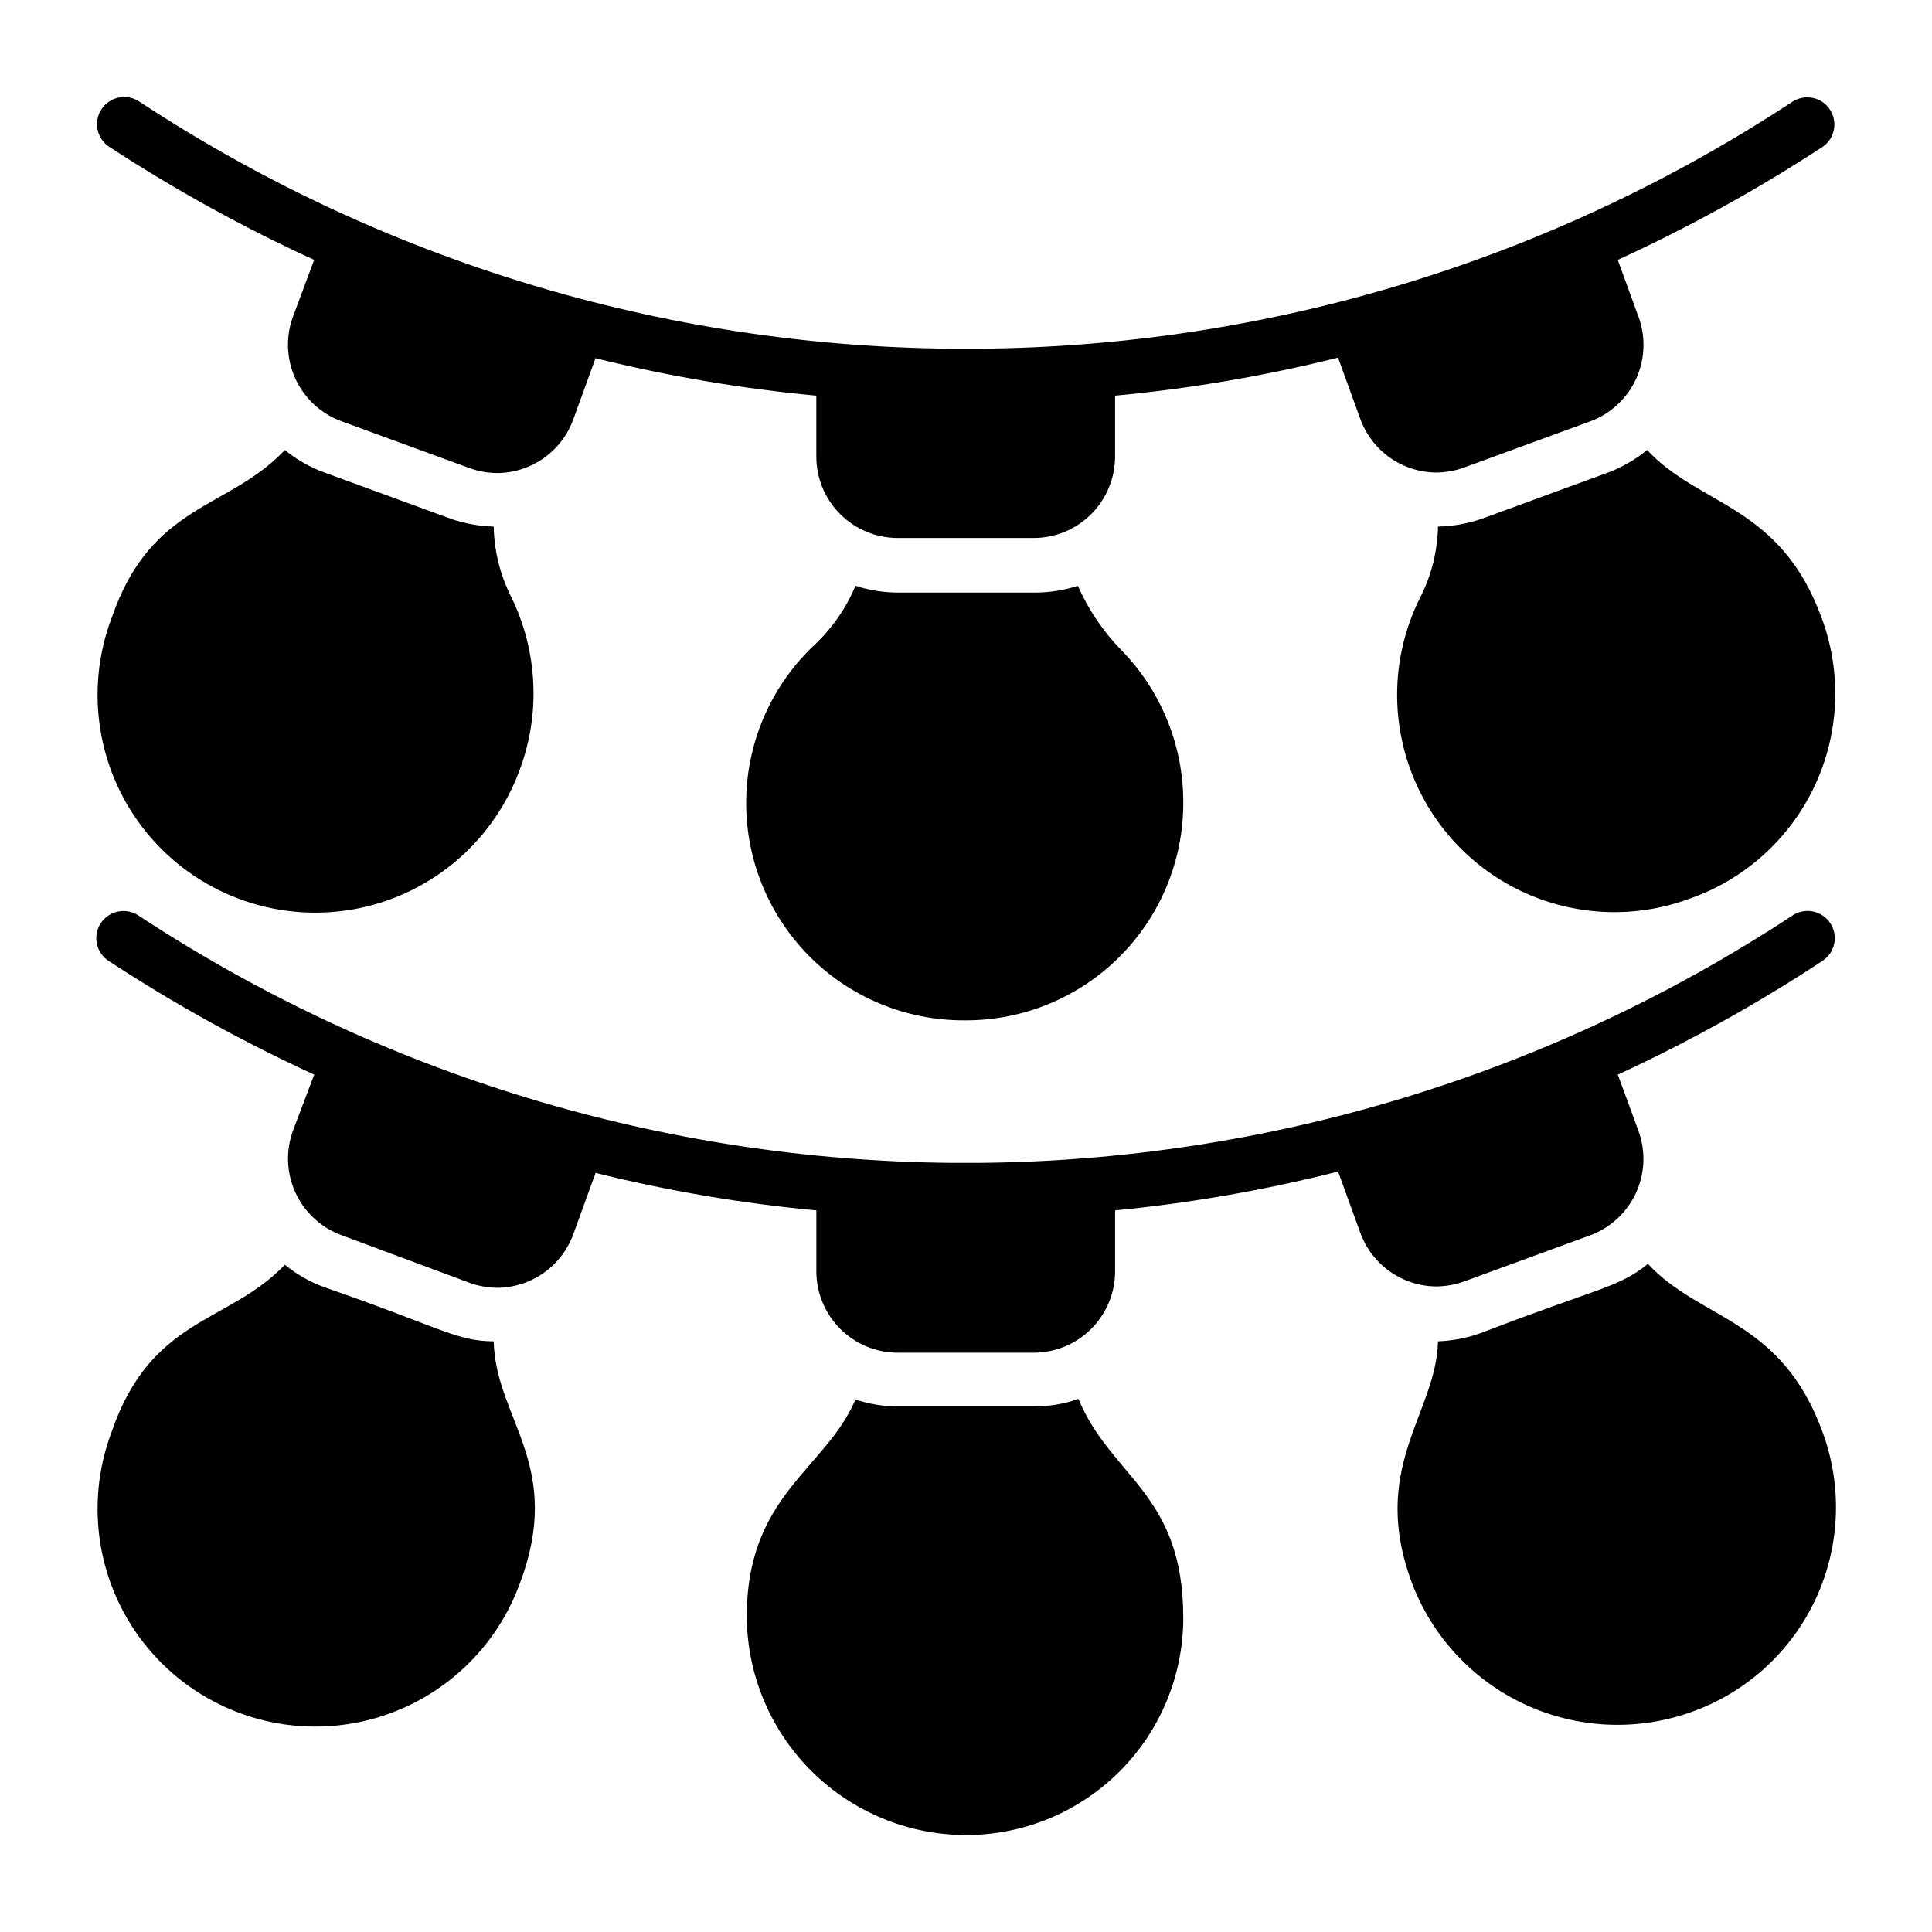 <?xml version="1.0" encoding="UTF-8"?>
<!-- Uploaded to: SVG Repo, www.svgrepo.com, Generator: SVG Repo Mixer Tools -->
<svg fill="#000000" width="800px" height="800px" version="1.1" viewBox="144 144 512 512" xmlns="http://www.w3.org/2000/svg">
 <g>
  <path d="m170.91 172.93c1.055-1.598 2.703-2.711 4.582-3.09 1.879-0.379 3.828 0.008 5.422 1.074 64.023 42.121 138.85 64.863 215.48 65.496h7.199c76.637-0.633 151.46-23.375 215.48-65.496 3.316-2.106 7.711-1.164 9.871 2.117 2.16 3.277 1.293 7.688-1.953 9.902-17.316 11.316-35.457 21.324-54.266 29.941l5.398 14.828v-0.004c2.051 5.371 1.875 11.34-0.488 16.582-2.367 5.242-6.723 9.328-12.109 11.344l-33.609 12.309c-2.312 0.824-4.746 1.262-7.199 1.293-4.453-0.012-8.797-1.402-12.43-3.977-3.633-2.578-6.383-6.215-7.867-10.418l-5.828-16.051v0.004c-19.414 4.844-39.168 8.215-59.09 10.074v16.121c0 5.727-2.273 11.219-6.324 15.27-4.051 4.047-9.543 6.324-15.27 6.324h-35.988 0.004c-5.727 0-11.219-2.277-15.27-6.324-4.047-4.051-6.324-9.543-6.324-15.27v-16.121c-19.723-1.84-39.285-5.16-58.512-9.934l-5.828 16.051h-0.004c-1.484 4.199-4.231 7.84-7.863 10.414-3.637 2.578-7.977 3.969-12.43 3.981-2.457-0.027-4.891-0.465-7.199-1.293l-34.043-12.453c-5.371-1.977-9.738-6.008-12.141-11.203-2.402-5.195-2.644-11.133-0.672-16.508l5.617-15.039c-18.812-8.617-36.953-18.625-54.27-29.941-1.609-1.047-2.734-2.691-3.129-4.57-0.391-1.875-0.016-3.832 1.043-5.434z"/>
  <path d="m629.02 388.62c1.066 1.594 1.449 3.547 1.074 5.422-0.379 1.879-1.492 3.527-3.09 4.586-17.312 11.391-35.449 21.469-54.266 30.156l5.469 14.898c1.961 5.344 1.727 11.25-0.645 16.426s-6.695 9.203-12.023 11.211l-33.609 12.309c-2.312 0.824-4.746 1.262-7.199 1.293-4.453-0.012-8.797-1.402-12.43-3.981-3.633-2.574-6.383-6.215-7.867-10.414l-5.828-16.051c-19.41 4.922-39.16 8.363-59.09 10.293v16.121c0 5.727-2.273 11.219-6.324 15.27-4.051 4.051-9.543 6.324-15.27 6.324h-35.988 0.004c-5.727 0-11.219-2.273-15.27-6.324-4.047-4.051-6.324-9.543-6.324-15.27v-16.121c-19.723-1.84-39.285-5.16-58.512-9.934l-5.828 16.051h-0.004c-1.484 4.199-4.231 7.84-7.863 10.414-3.637 2.578-7.977 3.969-12.43 3.981-2.457-0.027-4.891-0.465-7.199-1.293l-34.043-12.668c-5.371-1.977-9.738-6.008-12.141-11.203-2.402-5.195-2.644-11.133-0.672-16.508l5.617-14.824c-18.863-8.656-37.055-18.715-54.414-30.086-1.629-1.035-2.773-2.68-3.176-4.566-0.406-1.887-0.035-3.856 1.023-5.469 1.062-1.609 2.727-2.727 4.621-3.102 1.891-0.375 3.856 0.027 5.449 1.117 64.039 42.094 138.86 64.832 215.49 65.496h7.199-0.004c76.633-0.664 151.45-23.402 215.49-65.496 1.586-1.094 3.551-1.504 5.445-1.141 1.895 0.367 3.562 1.477 4.629 3.082z"/>
  <path d="m281.53 564.24c-7.277 19.285-24.289 33.223-44.629 36.562-20.34 3.34-40.918-4.426-53.98-20.367-13.062-15.945-16.625-37.648-9.352-56.934 10.512-30.59 30.949-28.645 45.922-44.336 3.074 2.531 6.555 4.527 10.289 5.902 30.445 10.508 35.121 14.395 45.055 14.395 0.504 20.871 19.004 32.891 6.695 64.777z"/>
  <path d="m457.58 356.82c0 15.27-6.066 29.914-16.867 40.711-10.797 10.801-25.441 16.867-40.711 16.867h-0.504c-15.547 0.047-30.453-6.195-41.328-17.305-10.875-11.113-16.793-26.148-16.41-41.691 0.379-15.543 7.031-30.27 18.441-40.832 4.523-4.328 8.102-9.551 10.508-15.328 3.672 1.184 7.508 1.793 11.371 1.797h35.988-0.004c3.934 0.02 7.848-0.59 11.59-1.797 2.824 6.422 6.801 12.277 11.73 17.273 10.453 10.805 16.266 25.27 16.195 40.305z"/>
  <path d="m281.53 348.54c-7.277 19.285-24.289 33.223-44.629 36.562-20.34 3.34-40.918-4.426-53.98-20.367-13.062-15.945-16.625-37.648-9.352-56.934 10.512-30.586 30.949-28.645 45.922-44.551 3.074 2.531 6.555 4.527 10.289 5.902l33.828 12.379c3.621 1.23 7.406 1.91 11.227 2.016 0.129 6.348 1.652 12.59 4.465 18.281 7.254 14.57 8.066 31.516 2.231 46.711z"/>
  <path d="m457.58 572.73c0 15.27-6.066 29.914-16.867 40.711-10.797 10.801-25.441 16.867-40.711 16.867h-0.504c-15.074-0.164-29.496-6.164-40.234-16.742-10.738-10.578-16.953-24.906-17.344-39.973-0.574-33.324 20.945-40.09 28.789-58.73 3.66 1.246 7.504 1.875 11.371 1.871h35.988-0.004c3.996-0.004 7.965-0.684 11.734-2.016 8.562 20.801 27.781 24.902 27.781 58.012z"/>
  <path d="m591.8 382.15c-14.594 5.398-30.75 4.656-44.789-2.051-14.039-6.707-24.77-18.812-29.738-33.559-4.973-14.742-3.766-30.871 3.348-44.711 2.812-5.691 4.336-11.934 4.461-18.281 3.973-0.082 7.906-0.789 11.66-2.086l33.609-12.309h0.004c3.676-1.41 7.102-3.402 10.148-5.902 13.961 15.043 35.266 14.395 46.277 44.551 5.367 14.492 4.684 30.531-1.895 44.512-6.578 13.984-18.5 24.734-33.086 29.836z"/>
  <path d="m591.8 597.85c-14.199 4.953-29.762 4.219-43.434-2.047-13.672-6.266-24.387-17.574-29.906-31.562-12.02-31.164 6.191-45.488 6.621-64.777 3.984-0.152 7.918-0.93 11.66-2.305 30.949-11.949 35.988-11.805 43.977-18.211 13.961 15.043 35.266 14.395 46.277 44.551v0.004c5.359 14.52 4.644 30.582-1.977 44.57-6.621 13.984-18.594 24.719-33.219 29.777z"/>
 </g>
</svg>